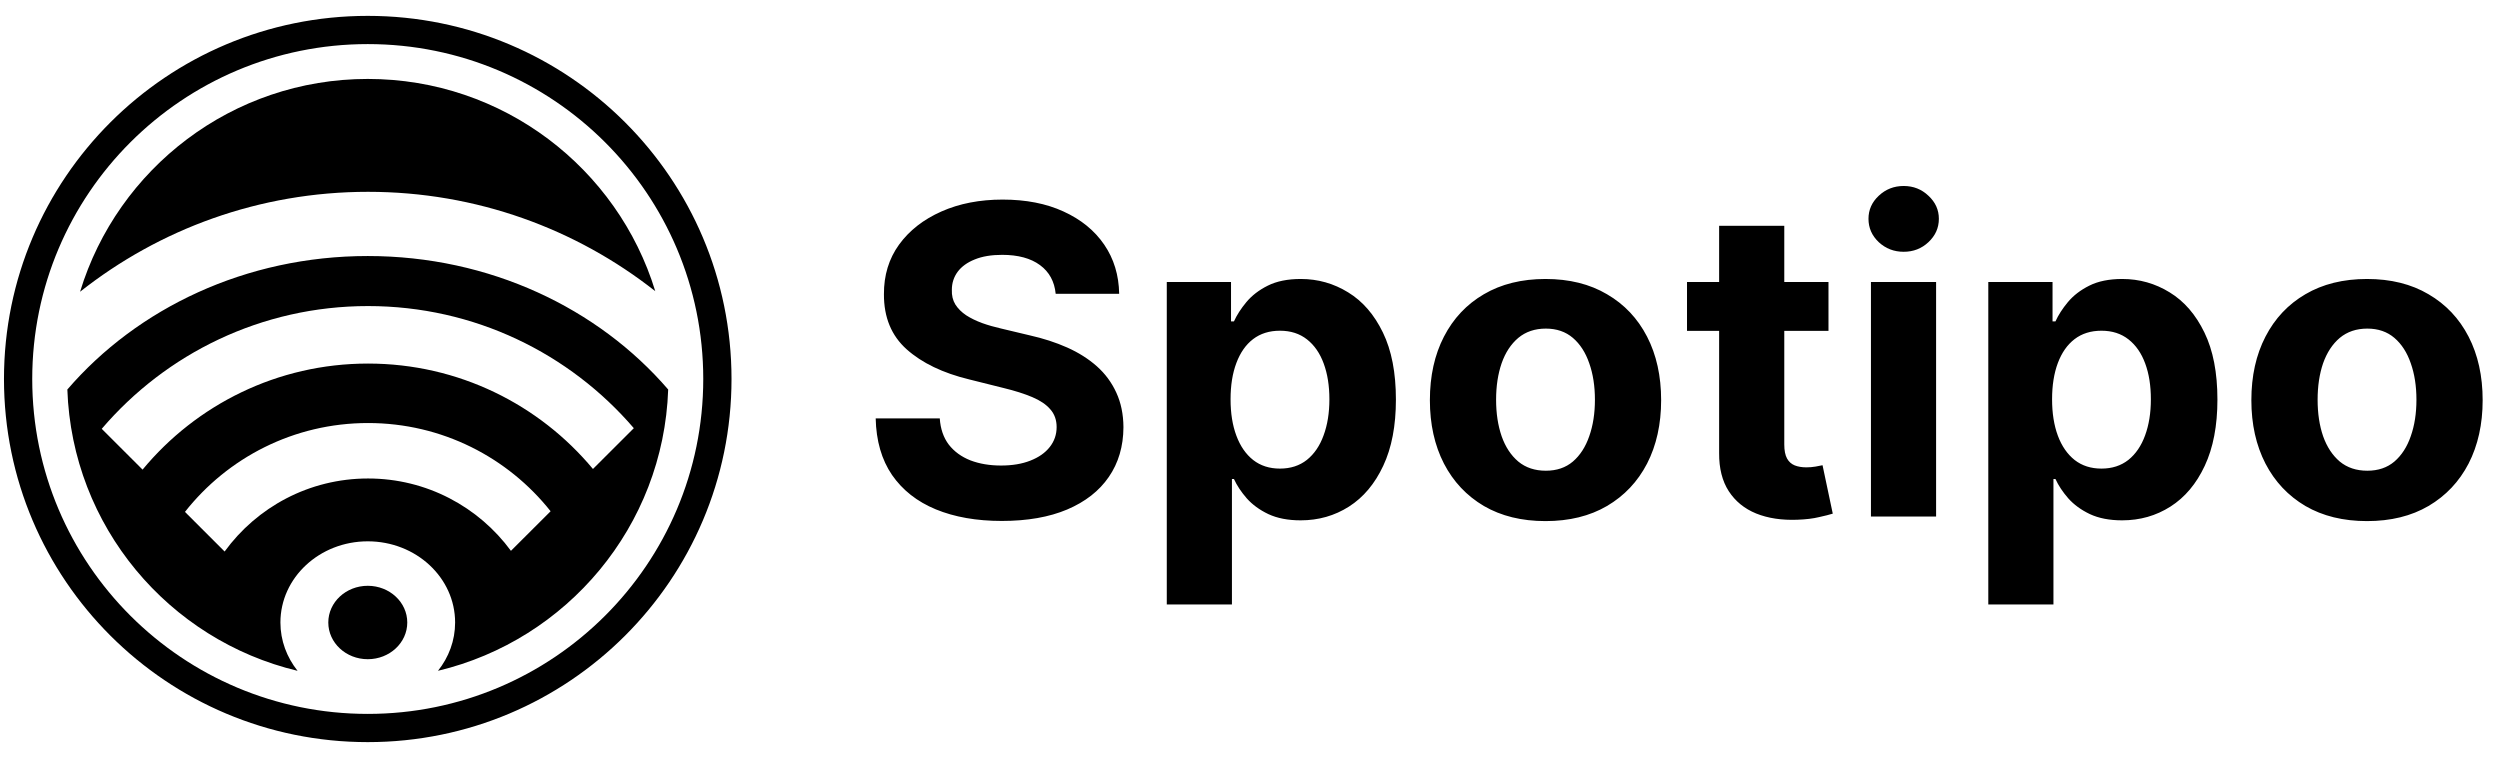 <svg width="66" height="20" viewBox="0 0 66 20" fill="none" xmlns="http://www.w3.org/2000/svg">
<path d="M66 0H0V20H66V0Z" fill="white"/>
<path fill-rule="evenodd" clip-rule="evenodd" d="M9.709 15.465C10.285 15.465 10.752 15.899 10.752 16.434C10.752 16.969 10.285 17.403 9.709 17.403C9.133 17.403 8.667 16.969 8.667 16.434C8.667 15.899 9.133 15.465 9.709 15.465ZM17.64 10.283C15.793 8.137 12.927 6.759 9.709 6.759C6.491 6.759 3.625 8.137 1.778 10.283C1.903 13.898 4.453 16.897 7.856 17.71C7.572 17.353 7.403 16.912 7.403 16.434C7.403 15.25 8.436 14.291 9.709 14.291C10.983 14.291 12.015 15.25 12.015 16.434C12.015 16.912 11.847 17.353 11.563 17.709C14.965 16.896 17.515 13.897 17.64 10.283ZM4.883 13.514L5.93 14.56C6.78 13.392 8.159 12.632 9.716 12.632C11.265 12.632 12.638 13.384 13.489 14.542L14.536 13.497C13.411 12.078 11.67 11.168 9.716 11.168C7.755 11.168 6.008 12.085 4.883 13.514ZM2.686 11.321C4.38 9.338 6.901 8.08 9.716 8.08C12.524 8.08 15.039 9.331 16.733 11.304L15.654 12.381C14.239 10.681 12.104 9.598 9.716 9.598C7.32 9.598 5.18 10.688 3.764 12.398L2.686 11.321ZM9.709 2.084C13.284 2.084 16.306 4.443 17.299 7.687C15.213 6.044 12.579 5.064 9.716 5.064C6.844 5.064 4.204 6.051 2.114 7.702C3.103 4.45 6.129 2.084 9.709 2.084Z" fill="black"/>
<path fill-rule="evenodd" clip-rule="evenodd" d="M9.709 1.164C4.817 1.164 0.851 5.123 0.851 10.005C0.851 14.889 4.817 18.847 9.709 18.847C14.601 18.847 18.566 14.889 18.566 10.005C18.566 5.123 14.601 1.164 9.709 1.164ZM9.709 0.419C15.013 0.419 19.312 4.711 19.312 10.005C19.312 15.3 15.013 19.592 9.709 19.592C4.405 19.592 0.105 15.3 0.105 10.005C0.105 4.711 4.405 0.419 9.709 0.419Z" fill="black"/>
<path d="M27.87 7.756C27.838 7.43 27.7 7.178 27.455 6.998C27.21 6.818 26.877 6.728 26.457 6.728C26.172 6.728 25.931 6.768 25.734 6.849C25.538 6.927 25.387 7.035 25.282 7.175C25.18 7.315 25.129 7.473 25.129 7.651C25.123 7.799 25.154 7.928 25.221 8.038C25.291 8.148 25.387 8.243 25.508 8.324C25.629 8.402 25.769 8.47 25.928 8.529C26.087 8.586 26.257 8.634 26.437 8.675L27.18 8.852C27.541 8.933 27.872 9.04 28.173 9.174C28.475 9.309 28.736 9.474 28.957 9.67C29.177 9.866 29.348 10.097 29.47 10.364C29.593 10.63 29.657 10.934 29.659 11.278C29.657 11.784 29.527 12.222 29.272 12.592C29.019 12.961 28.652 13.247 28.173 13.451C27.697 13.652 27.122 13.753 26.449 13.753C25.781 13.753 25.2 13.651 24.705 13.447C24.212 13.243 23.827 12.94 23.55 12.54C23.275 12.137 23.131 11.639 23.118 11.045H24.81C24.828 11.321 24.908 11.553 25.048 11.738C25.191 11.921 25.38 12.059 25.617 12.153C25.857 12.245 26.127 12.29 26.429 12.29C26.725 12.29 26.982 12.247 27.2 12.161C27.421 12.075 27.592 11.956 27.713 11.802C27.834 11.649 27.895 11.473 27.895 11.274C27.895 11.089 27.84 10.933 27.729 10.807C27.622 10.681 27.463 10.573 27.253 10.484C27.045 10.396 26.791 10.315 26.489 10.242L25.589 10.017C24.892 9.848 24.341 9.583 23.937 9.223C23.534 8.863 23.333 8.378 23.336 7.768C23.333 7.268 23.466 6.831 23.735 6.458C24.007 6.084 24.38 5.793 24.854 5.583C25.328 5.373 25.866 5.269 26.469 5.269C27.083 5.269 27.619 5.373 28.076 5.583C28.537 5.793 28.895 6.084 29.151 6.458C29.406 6.831 29.538 7.264 29.546 7.756H27.87ZM30.803 15.958V7.445H32.499V8.485H32.576C32.651 8.319 32.76 8.149 32.903 7.977C33.048 7.803 33.237 7.657 33.468 7.542C33.703 7.424 33.993 7.365 34.341 7.365C34.793 7.365 35.21 7.483 35.592 7.719C35.975 7.953 36.28 8.306 36.509 8.779C36.738 9.25 36.852 9.839 36.852 10.549C36.852 11.239 36.741 11.823 36.517 12.298C36.296 12.771 35.995 13.13 35.613 13.374C35.233 13.616 34.808 13.737 34.337 13.737C34.003 13.737 33.719 13.682 33.484 13.572C33.253 13.462 33.063 13.323 32.915 13.157C32.767 12.987 32.654 12.817 32.576 12.645H32.523V15.958H30.803ZM32.487 10.541C32.487 10.909 32.538 11.23 32.641 11.504C32.743 11.778 32.891 11.992 33.085 12.145C33.279 12.296 33.514 12.371 33.791 12.371C34.071 12.371 34.308 12.294 34.502 12.141C34.696 11.985 34.843 11.77 34.942 11.496C35.045 11.219 35.096 10.901 35.096 10.541C35.096 10.183 35.046 9.869 34.946 9.598C34.847 9.326 34.7 9.114 34.506 8.961C34.312 8.808 34.074 8.731 33.791 8.731C33.511 8.731 33.275 8.805 33.081 8.953C32.889 9.1 32.743 9.31 32.641 9.581C32.538 9.853 32.487 10.173 32.487 10.541ZM40.801 13.757C40.174 13.757 39.632 13.624 39.174 13.358C38.719 13.089 38.368 12.716 38.12 12.238C37.873 11.757 37.749 11.199 37.749 10.565C37.749 9.925 37.873 9.367 38.12 8.888C38.368 8.407 38.719 8.034 39.174 7.768C39.632 7.499 40.174 7.365 40.801 7.365C41.429 7.365 41.97 7.499 42.425 7.768C42.883 8.034 43.235 8.407 43.483 8.888C43.73 9.367 43.854 9.925 43.854 10.565C43.854 11.199 43.73 11.757 43.483 12.238C43.235 12.716 42.883 13.089 42.425 13.358C41.97 13.624 41.429 13.757 40.801 13.757ZM40.81 12.427C41.095 12.427 41.333 12.347 41.524 12.185C41.715 12.021 41.859 11.798 41.956 11.516C42.056 11.234 42.106 10.913 42.106 10.553C42.106 10.193 42.056 9.872 41.956 9.59C41.859 9.307 41.715 9.084 41.524 8.92C41.333 8.757 41.095 8.675 40.81 8.675C40.522 8.675 40.279 8.757 40.083 8.92C39.889 9.084 39.742 9.307 39.643 9.59C39.546 9.872 39.497 10.193 39.497 10.553C39.497 10.913 39.546 11.234 39.643 11.516C39.742 11.798 39.889 12.021 40.083 12.185C40.279 12.347 40.522 12.427 40.81 12.427ZM48.272 7.445V8.735H44.537V7.445H48.272ZM45.385 5.962H47.105V11.734C47.105 11.892 47.129 12.016 47.178 12.105C47.226 12.191 47.294 12.251 47.38 12.286C47.468 12.321 47.571 12.338 47.687 12.338C47.767 12.338 47.848 12.332 47.929 12.318C48.01 12.302 48.072 12.29 48.115 12.282L48.385 13.56C48.299 13.587 48.178 13.618 48.022 13.652C47.866 13.69 47.676 13.713 47.452 13.721C47.038 13.737 46.674 13.682 46.362 13.556C46.053 13.43 45.812 13.233 45.639 12.967C45.467 12.701 45.382 12.365 45.385 11.96V5.962ZM49.393 13.636V7.445H51.113V13.636H49.393ZM50.257 6.647C50.001 6.647 49.782 6.562 49.599 6.393C49.418 6.221 49.328 6.016 49.328 5.776C49.328 5.54 49.418 5.337 49.599 5.168C49.782 4.996 50.001 4.91 50.257 4.91C50.513 4.91 50.731 4.996 50.911 5.168C51.094 5.337 51.186 5.54 51.186 5.776C51.186 6.016 51.094 6.221 50.911 6.393C50.731 6.562 50.513 6.647 50.257 6.647ZM52.491 15.958V7.445H54.187V8.485H54.264C54.339 8.319 54.448 8.149 54.591 7.977C54.736 7.803 54.925 7.657 55.156 7.542C55.39 7.424 55.681 7.365 56.028 7.365C56.48 7.365 56.898 7.483 57.28 7.719C57.663 7.953 57.968 8.306 58.197 8.779C58.426 9.25 58.54 9.839 58.54 10.549C58.54 11.239 58.428 11.823 58.205 12.298C57.984 12.771 57.683 13.13 57.3 13.374C56.92 13.616 56.496 13.737 56.024 13.737C55.691 13.737 55.407 13.682 55.172 13.572C54.941 13.462 54.751 13.323 54.603 13.157C54.455 12.987 54.342 12.817 54.264 12.645H54.211V15.958H52.491ZM54.175 10.541C54.175 10.909 54.226 11.23 54.328 11.504C54.43 11.778 54.579 11.992 54.772 12.145C54.966 12.296 55.202 12.371 55.479 12.371C55.759 12.371 55.996 12.294 56.19 12.141C56.384 11.985 56.53 11.77 56.63 11.496C56.732 11.219 56.783 10.901 56.783 10.541C56.783 10.183 56.734 9.869 56.634 9.598C56.535 9.326 56.388 9.114 56.194 8.961C56 8.808 55.762 8.731 55.479 8.731C55.199 8.731 54.962 8.805 54.769 8.953C54.577 9.1 54.43 9.31 54.328 9.581C54.226 9.853 54.175 10.173 54.175 10.541ZM62.489 13.757C61.862 13.757 61.32 13.624 60.862 13.358C60.407 13.089 60.056 12.716 59.808 12.238C59.56 11.757 59.436 11.199 59.436 10.565C59.436 9.925 59.56 9.367 59.808 8.888C60.056 8.407 60.407 8.034 60.862 7.768C61.32 7.499 61.862 7.365 62.489 7.365C63.117 7.365 63.658 7.499 64.113 7.768C64.57 8.034 64.923 8.407 65.171 8.888C65.418 9.367 65.542 9.925 65.542 10.565C65.542 11.199 65.418 11.757 65.171 12.238C64.923 12.716 64.57 13.089 64.113 13.358C63.658 13.624 63.117 13.757 62.489 13.757ZM62.497 12.427C62.783 12.427 63.021 12.347 63.212 12.185C63.403 12.021 63.547 11.798 63.644 11.516C63.744 11.234 63.794 10.913 63.794 10.553C63.794 10.193 63.744 9.872 63.644 9.59C63.547 9.307 63.403 9.084 63.212 8.92C63.021 8.757 62.783 8.675 62.497 8.675C62.209 8.675 61.967 8.757 61.77 8.92C61.577 9.084 61.43 9.307 61.33 9.59C61.233 9.872 61.185 10.193 61.185 10.553C61.185 10.913 61.233 11.234 61.33 11.516C61.43 11.798 61.577 12.021 61.77 12.185C61.967 12.347 62.209 12.427 62.497 12.427Z" fill="black"/>
</svg>

